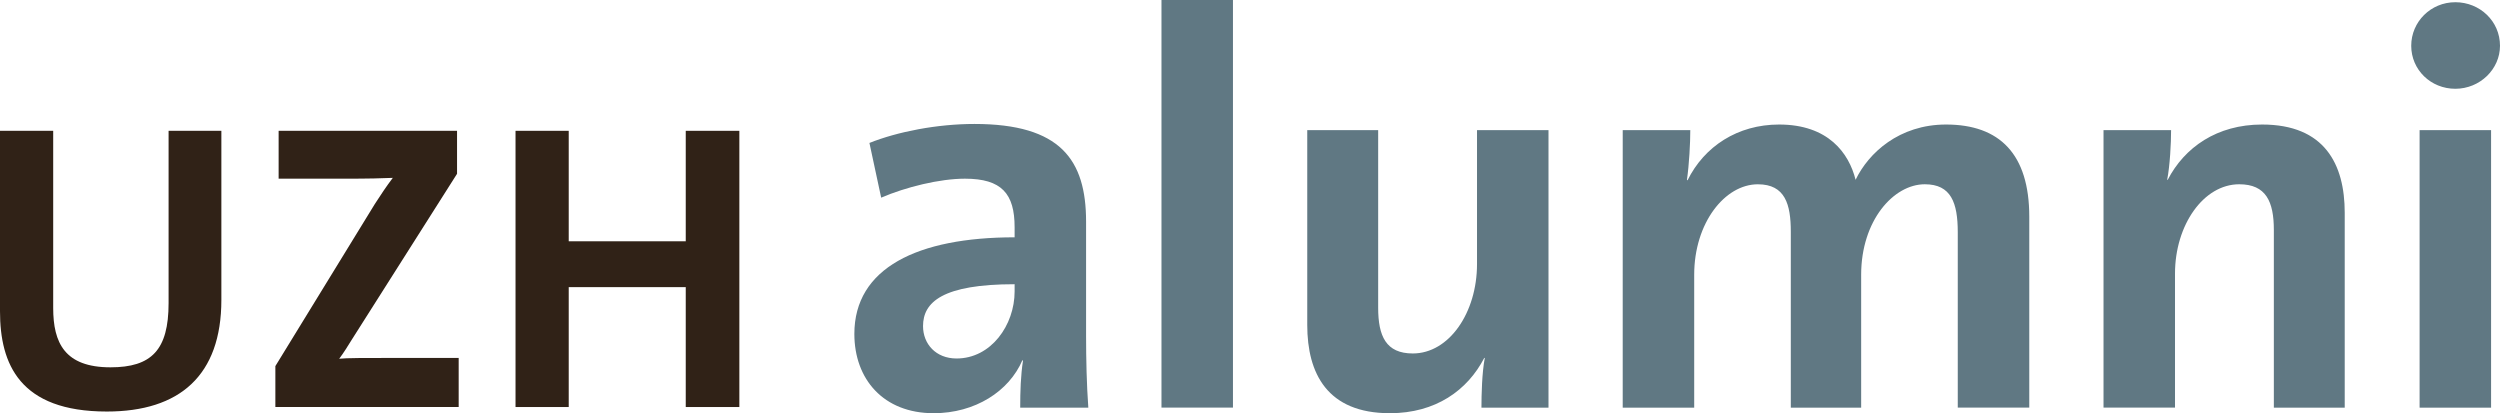 <?xml version="1.0" encoding="UTF-8"?>
<svg id="_2_UZH_Alumni" data-name=" 2 UZH Alumni" xmlns="http://www.w3.org/2000/svg" width="114.955" height="19" viewBox="0 0 114.955 19">
  <defs>
    <style>
      .cls-1 {
        fill: #302217;
      }

      .cls-2 {
        fill: #607883;
      }
    </style>
  </defs>
  <g>
    <path class="cls-2" d="M46.911,18.743c0-.745.025-1.489.128-2.157l-.026-.025c-.616,1.438-2.182,2.439-4.082,2.439-2.311,0-3.646-1.566-3.646-3.646,0-3.03,2.901-4.442,7.369-4.442v-.462c0-1.541-.591-2.234-2.285-2.234-1.155,0-2.722.385-3.851.873l-.54-2.516c1.284-.514,3.107-.873,4.827-.873,3.954,0,5.135,1.643,5.135,4.493v5.264c0,1.027.026,2.234.103,3.287,0,0-3.132,0-3.132,0ZM46.654,13.069c-3.312,0-4.211.822-4.211,1.926,0,.822.591,1.489,1.541,1.489,1.592,0,2.67-1.54,2.67-3.081v-.334Z"/>
    <path class="cls-2" d="M53.407,18.743V0h3.287v18.743s-3.287,0-3.287,0Z"/>
    <path class="cls-2" d="M68.12,18.743c0-.591.025-1.618.154-2.285h-.025c-.77,1.489-2.234,2.542-4.339,2.542-2.876,0-3.8-1.823-3.8-4.057V5.983h3.261v8.165c0,1.309.359,2.105,1.592,2.105,1.669,0,2.953-1.874,2.953-4.108v-6.162h3.287v12.761h-3.081Z"/>
    <path class="cls-2" d="M90.022,18.743v-8.062c0-1.361-.308-2.208-1.515-2.208-1.438,0-2.927,1.669-2.927,4.16v6.111h-3.235v-8.088c0-1.258-.257-2.182-1.515-2.182-1.515,0-2.927,1.772-2.927,4.16v6.111h-3.287V5.983h3.107c0,.591-.051,1.566-.154,2.285l.026.026c.77-1.566,2.311-2.568,4.211-2.568,2.259,0,3.209,1.31,3.518,2.542.591-1.232,2.003-2.542,4.16-2.542,2.465,0,3.826,1.361,3.826,4.236v8.781h-3.287Z"/>
    <path class="cls-2" d="M104.556,18.743v-8.165c0-1.309-.359-2.105-1.592-2.105-1.643,0-2.953,1.874-2.953,4.108v6.162h-3.287V5.983h3.107c0,.591-.051,1.617-.18,2.285h.025c.771-1.489,2.26-2.542,4.339-2.542,2.876,0,3.8,1.823,3.8,4.057v8.961s-3.261,0-3.261-0Z"/>
    <path class="cls-2" d="M112.901,4.082c-1.13,0-2.028-.873-2.028-1.977,0-1.104.899-2.003,2.028-2.003s2.054.873,2.054,2.003c0,1.078-.924,1.977-2.054,1.977ZM111.258,18.743V5.983h3.287v12.761h-3.287Z"/>
  </g>
  <g>
    <path class="cls-1" d="M4.911,18.923c-4.008,0-4.911-2.183-4.911-4.61V6.015h2.446v8.147c0,1.599.527,2.728,2.634,2.728,1.882,0,2.672-.79,2.672-2.954v-7.921h2.427v7.771c0,3.481-1.919,5.137-5.268,5.137Z"/>
    <path class="cls-1" d="M12.662,18.716v-1.882l4.572-7.451c.282-.433.527-.809.828-1.204-.452.019-1.054.038-2.315.038h-2.935v-2.201h8.204v1.975l-4.836,7.621c-.188.301-.357.583-.583.884.32-.038,1.185-.038,2.747-.038h2.747v2.258s-8.43,0-8.43-0Z"/>
    <path class="cls-1" d="M31.532,18.716v-5.513h-5.381v5.513h-2.446V6.015h2.446v5.08h5.381v-5.08h2.465v12.701h-2.465Z"/>
  </g>
</svg>